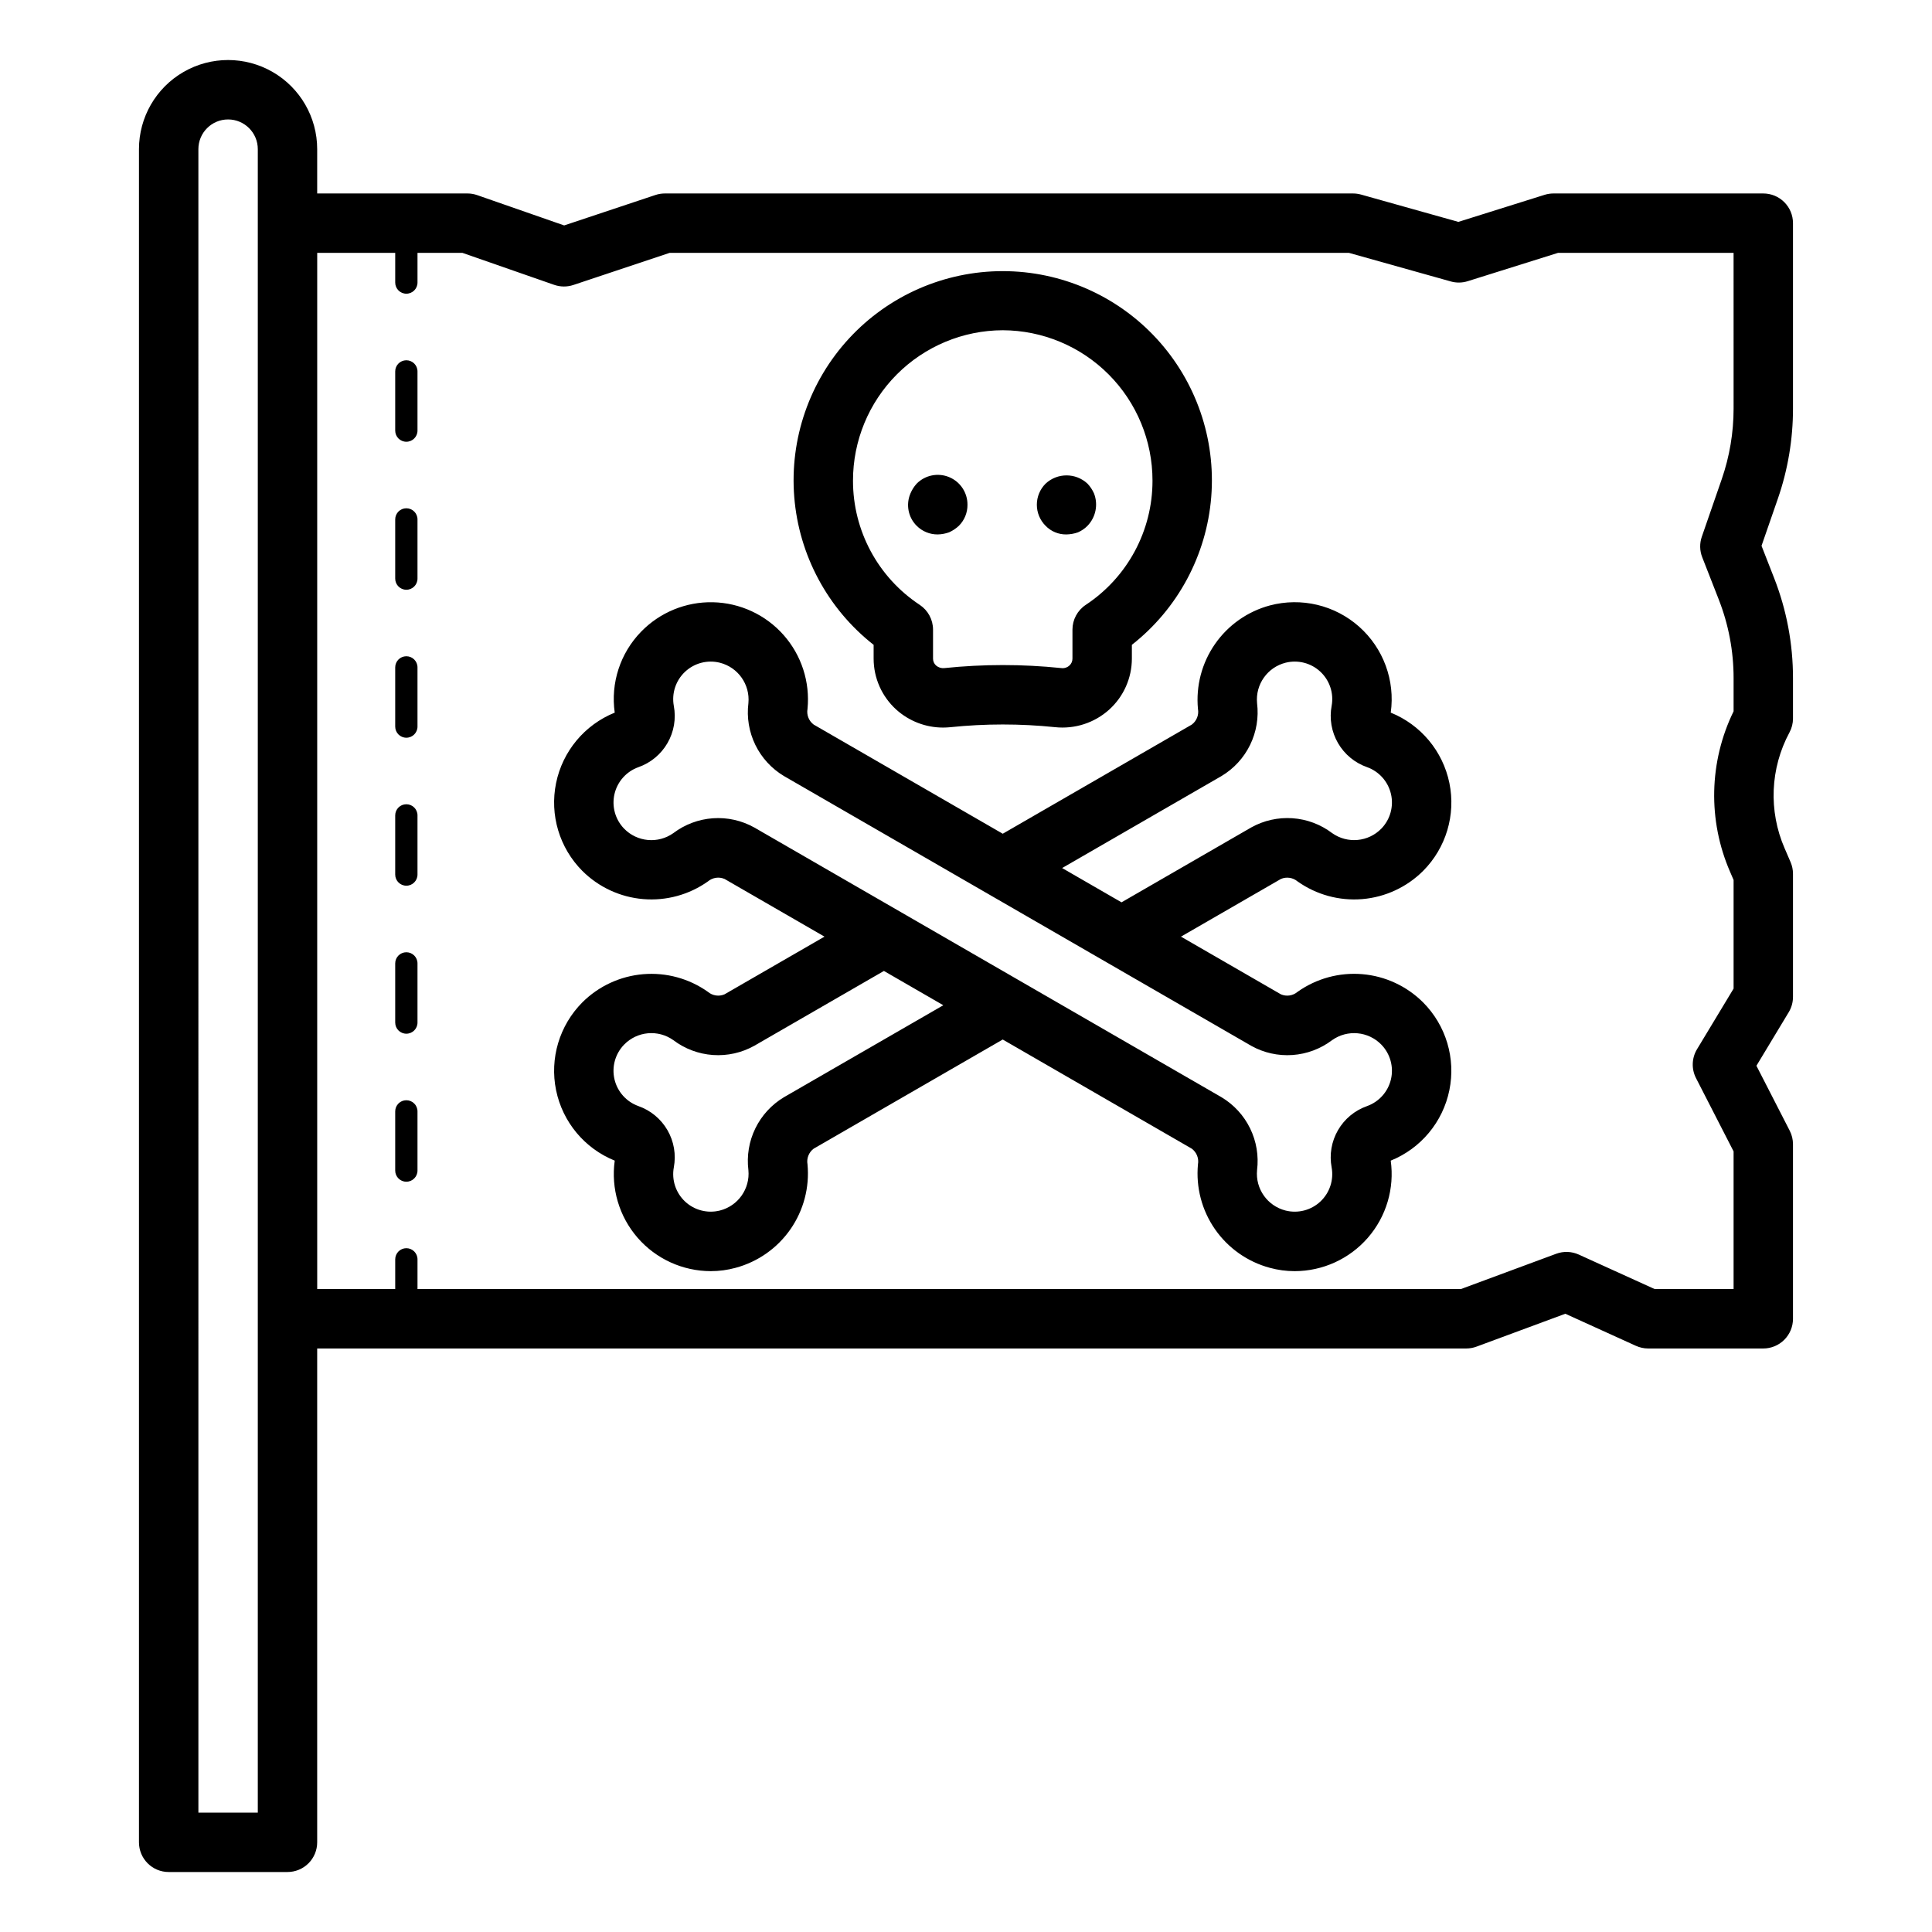 <?xml version="1.0" encoding="UTF-8"?>
<!-- Uploaded to: ICON Repo, www.svgrepo.com, Generator: ICON Repo Mixer Tools -->
<svg fill="#000000" width="800px" height="800px" version="1.1" viewBox="144 144 512 512" xmlns="http://www.w3.org/2000/svg">
 <path d="m619.16 252.27v-49.129c0.004-2.09-0.828-4.09-2.305-5.566-1.477-1.477-3.477-2.305-5.566-2.305h-55.598 0.004c-0.801 0-1.594 0.121-2.359 0.359l-22.859 7.172-25.793-7.242c-0.691-0.191-1.406-0.289-2.125-0.289h-182.38c-0.848 0-1.688 0.137-2.492 0.406l-24.176 8.062-23.047-8.031c-0.832-0.293-1.711-0.441-2.594-0.438h-39.812v-11.746c0-8.438-4.5-16.234-11.809-20.453-7.305-4.219-16.309-4.219-23.613 0-7.309 4.219-11.809 12.016-11.809 20.453v448.71-0.004c0 2.09 0.828 4.09 2.305 5.566 1.477 1.477 3.477 2.309 5.566 2.305h31.488c2.086 0.004 4.09-0.828 5.566-2.305 1.477-1.477 2.305-3.477 2.305-5.566v-130.87h304.51c0.934 0 1.859-0.168 2.731-0.492l23.527-8.711 18.699 8.496h0.004c1.02 0.465 2.133 0.707 3.254 0.707h30.504c2.09 0 4.09-0.828 5.566-2.305s2.309-3.481 2.305-5.566v-46.25c0.004-1.246-0.293-2.477-0.863-3.59l-8.824-17.211 8.555-14.184c0.742-1.227 1.133-2.633 1.133-4.066v-32.613c0.004-1.074-0.219-2.137-0.645-3.121l-1.578-3.66v0.004c-4.297-9.891-3.82-21.199 1.289-30.691 0.617-1.141 0.938-2.418 0.934-3.711v-10.664c0.008-9.109-1.695-18.141-5.027-26.621l-3.312-8.465 4.328-12.484c2.66-7.684 4.016-15.754 4.012-23.887zm-406.84 372.09h-15.742l-0.004-440.83c0-4.348 3.523-7.875 7.871-7.875 4.348 0 7.875 3.527 7.875 7.875zm391.1-372.09c0 6.379-1.062 12.711-3.148 18.734l-5.273 15.23c-0.613 1.77-0.578 3.699 0.109 5.441l4.371 11.172h-0.004c2.613 6.652 3.953 13.734 3.945 20.879v8.773c-6.519 13.355-6.863 28.902-0.934 42.535l0.934 2.168v28.789l-9.691 16.059c-1.41 2.332-1.512 5.231-0.27 7.656l9.961 19.426v36.477h-20.926l-20.098-9.133c-1.891-0.859-4.043-0.938-5.988-0.215l-25.246 9.348h-276.52v-7.871c0-1.629-1.324-2.953-2.953-2.953-1.633 0-2.953 1.324-2.953 2.953v7.871h-20.672v-274.6h20.672v7.871c0 1.633 1.32 2.953 2.953 2.953 1.629 0 2.953-1.32 2.953-2.953v-7.871h11.902l24.328 8.48c1.645 0.57 3.43 0.582 5.082 0.031l25.512-8.512h180.01l27.004 7.578v0.004c1.469 0.41 3.027 0.387 4.481-0.07l23.941-7.512h46.516zm-348.78 147.04v15.684-0.004c0 1.633-1.324 2.953-2.953 2.953-1.633 0-2.953-1.32-2.953-2.953v-15.68c0-1.633 1.32-2.953 2.953-2.953 1.629 0 2.953 1.32 2.953 2.953zm0-39.223v15.68c0 1.633-1.324 2.953-2.953 2.953-1.633 0-2.953-1.32-2.953-2.953v-15.68c0-1.633 1.32-2.953 2.953-2.953 1.629 0 2.953 1.32 2.953 2.953zm0-39.223v15.691c0 1.629-1.324 2.949-2.953 2.949-1.633 0-2.953-1.32-2.953-2.949v-15.691c0-1.629 1.32-2.953 2.953-2.953 1.629 0 2.953 1.324 2.953 2.953zm0 117.66v15.691c0 1.629-1.324 2.953-2.953 2.953-1.633 0-2.953-1.324-2.953-2.953v-15.691c0-1.629 1.32-2.949 2.953-2.949 1.629 0 2.953 1.32 2.953 2.949zm0-196.1v15.691c0 1.633-1.324 2.953-2.953 2.953-1.633 0-2.953-1.32-2.953-2.953v-15.691c0-1.629 1.32-2.949 2.953-2.949 1.629 0 2.953 1.32 2.953 2.949zm0 39.223v15.691c0 1.629-1.324 2.953-2.953 2.953-1.633 0-2.953-1.324-2.953-2.953v-15.691c0-1.629 1.32-2.949 2.953-2.949 1.629 0 2.953 1.32 2.953 2.949zm120.88 33.242v3.644c0 5.16 2.188 10.078 6.019 13.535 3.406 3.059 7.82 4.75 12.395 4.746 0.645 0 1.297-0.039 1.941-0.102 9.211-0.957 18.5-0.957 27.711-0.008 5.227 0.562 10.441-1.125 14.348-4.637 3.832-3.457 6.019-8.375 6.023-13.535v-3.644c12.168-9.551 19.793-23.754 21.031-39.176s-4.027-30.656-14.52-42.027c-10.496-11.367-25.262-17.832-40.73-17.832-15.473 0-30.238 6.465-40.73 17.832-10.496 11.371-15.758 26.605-14.523 42.027 1.238 15.422 8.863 29.625 21.035 39.176zm34.215-83.371c10.547 0.035 20.648 4.254 28.086 11.727 7.441 7.473 11.613 17.594 11.602 28.141 0.016 13.246-6.629 25.613-17.684 32.91-2.203 1.461-3.527 3.926-3.527 6.566v7.672c0.008 0.703-0.289 1.375-0.812 1.844-0.59 0.535-1.387 0.781-2.176 0.668-10.301-1.066-20.684-1.062-30.98 0.008-0.785 0.078-1.566-0.168-2.164-0.676-0.527-0.469-0.824-1.141-0.816-1.844v-7.672c0-2.641-1.324-5.106-3.523-6.566-11.059-7.297-17.703-19.664-17.688-32.91-0.012-10.547 4.16-20.668 11.598-28.141 7.441-7.473 17.539-11.691 28.086-11.727zm-22.805 51.828c-2.254-2.25-2.91-5.648-1.652-8.578 0.398-0.953 0.957-1.832 1.652-2.598 2.254-2.273 5.652-2.953 8.609-1.727 2.953 1.227 4.871 4.117 4.852 7.316 0.023 2.094-0.801 4.109-2.281 5.586-0.766 0.719-1.645 1.305-2.602 1.73-0.961 0.344-1.969 0.531-2.988 0.555-2.094 0.023-4.109-0.801-5.59-2.285zm34.164 0c-1.484-1.48-2.32-3.492-2.32-5.59 0-2.094 0.836-4.106 2.32-5.586 3.125-2.914 7.973-2.914 11.102 0 0.719 0.762 1.305 1.641 1.73 2.598 1.148 2.953 0.469 6.301-1.73 8.578-0.723 0.734-1.578 1.32-2.519 1.73-0.988 0.352-2.023 0.535-3.07 0.555-2.074 0.035-4.07-0.793-5.512-2.285zm66.777 94.242c4.984 3.535 11.059 5.195 17.152 4.684 6.09-0.512 11.801-3.164 16.125-7.481 6.074-6.102 8.684-14.84 6.957-23.273-1.727-8.434-7.562-15.438-15.543-18.664 1.195-8.523-1.957-17.082-8.395-22.793-6.441-5.711-15.312-7.816-23.637-5.613-5.902 1.586-11.055 5.207-14.543 10.227-3.488 5.019-5.086 11.109-4.516 17.195 0.289 1.582-0.344 3.188-1.629 4.152l-50.105 28.926-50.102-28.926c-1.289-0.961-1.922-2.57-1.637-4.152 0.703-7.133-1.598-14.238-6.356-19.605-4.754-5.363-11.531-8.504-18.699-8.664-7.168-0.156-14.078 2.68-19.066 7.828-5.516 5.68-8.086 13.59-6.969 21.426-7.981 3.227-13.816 10.234-15.543 18.668-1.727 8.438 0.887 17.176 6.961 23.277 4.328 4.312 10.039 6.961 16.129 7.469 6.09 0.512 12.164-1.145 17.148-4.68 1.227-1.039 2.93-1.293 4.406-0.66h0.004l26.484 15.289-26.488 15.289c-1.477 0.637-3.184 0.379-4.41-0.66-4.984-3.531-11.059-5.188-17.148-4.676s-11.805 3.16-16.129 7.473c-6.07 6.106-8.684 14.84-6.957 23.273 1.727 8.434 7.562 15.438 15.543 18.664-1.027 7.371 1.184 14.824 6.066 20.441 4.883 5.613 11.957 8.84 19.398 8.848 2.219 0 4.426-0.297 6.566-0.883 5.902-1.586 11.051-5.207 14.539-10.223 3.488-5.019 5.09-11.109 4.519-17.191-0.289-1.582 0.344-3.195 1.629-4.16l50.105-28.926 50.102 28.926c1.293 0.965 1.926 2.574 1.637 4.16-0.57 6.082 1.027 12.172 4.516 17.188 3.488 5.019 8.637 8.641 14.535 10.227 2.141 0.586 4.352 0.883 6.57 0.883 7.441-0.004 14.516-3.231 19.402-8.848 4.883-5.617 7.094-13.07 6.066-20.441 7.981-3.227 13.816-10.234 15.539-18.668 1.727-8.43-0.887-17.168-6.961-23.266-4.324-4.32-10.035-6.973-16.125-7.484-6.09-0.512-12.164 1.148-17.148 4.684-1.227 1.043-2.934 1.297-4.41 0.66l-26.484-15.289 26.488-15.289c1.477-0.629 3.184-0.375 4.41 0.66zm-136.12 57.188c-3.273 1.961-5.906 4.828-7.578 8.258-1.676 3.43-2.312 7.273-1.84 11.062 0.469 4.953-2.754 9.508-7.586 10.715-3.277 0.812-6.742-0.09-9.207-2.402-2.461-2.312-3.582-5.715-2.973-9.035 0.637-3.387 0.039-6.887-1.684-9.867-1.723-2.981-4.457-5.246-7.707-6.387-3.176-1.137-5.562-3.809-6.332-7.094-0.766-3.285 0.184-6.734 2.527-9.164 3.461-3.582 9.02-4.094 13.074-1.207 3.043 2.301 6.691 3.668 10.496 3.934 3.809 0.266 7.609-0.586 10.941-2.441l34.363-19.836 15.742 9.09zm145.26-15.121h0.004c4.055-2.883 9.609-2.371 13.07 1.199 2.348 2.43 3.301 5.887 2.531 9.176-0.77 3.289-3.156 5.961-6.34 7.098-3.246 1.141-5.981 3.406-7.699 6.387-1.723 2.984-2.316 6.481-1.68 9.863 0.605 3.324-0.516 6.727-2.981 9.039-2.461 2.309-5.93 3.211-9.207 2.394-4.828-1.211-8.047-5.762-7.574-10.715 0.469-3.789-0.168-7.633-1.844-11.062-1.672-3.43-4.309-6.301-7.582-8.258l-123.82-71.484h-0.004c-3.332-1.859-7.133-2.711-10.938-2.445-3.805 0.266-7.453 1.633-10.496 3.934-4.055 2.883-9.609 2.375-13.074-1.199-2.348-2.43-3.297-5.887-2.527-9.176 0.77-3.289 3.16-5.961 6.34-7.098 3.246-1.141 5.981-3.406 7.699-6.387 1.723-2.984 2.316-6.481 1.676-9.863-0.605-3.324 0.52-6.727 2.984-9.035 2.465-2.312 5.93-3.215 9.207-2.398 4.828 1.211 8.047 5.769 7.578 10.727-0.473 3.785 0.168 7.625 1.84 11.055 1.676 3.43 4.309 6.297 7.582 8.254l123.82 71.484v0.004c3.332 1.859 7.133 2.707 10.941 2.441 3.805-0.266 7.453-1.633 10.496-3.934zm-55.797-36.527-15.738-9.086 42.234-24.379 0.004-0.004c3.273-1.957 5.906-4.828 7.578-8.254 1.672-3.43 2.312-7.269 1.844-11.055-0.473-4.961 2.75-9.52 7.582-10.727 3.277-0.812 6.746 0.09 9.207 2.402 2.461 2.312 3.582 5.715 2.973 9.039-0.637 3.379-0.039 6.879 1.684 9.859 1.723 2.981 4.457 5.246 7.703 6.383 3.18 1.137 5.562 3.809 6.332 7.098 0.77 3.285-0.18 6.738-2.523 9.168-3.461 3.574-9.016 4.086-13.074 1.207-3.043-2.305-6.691-3.672-10.496-3.938-3.809-0.262-7.609 0.586-10.941 2.445z"/>
</svg>